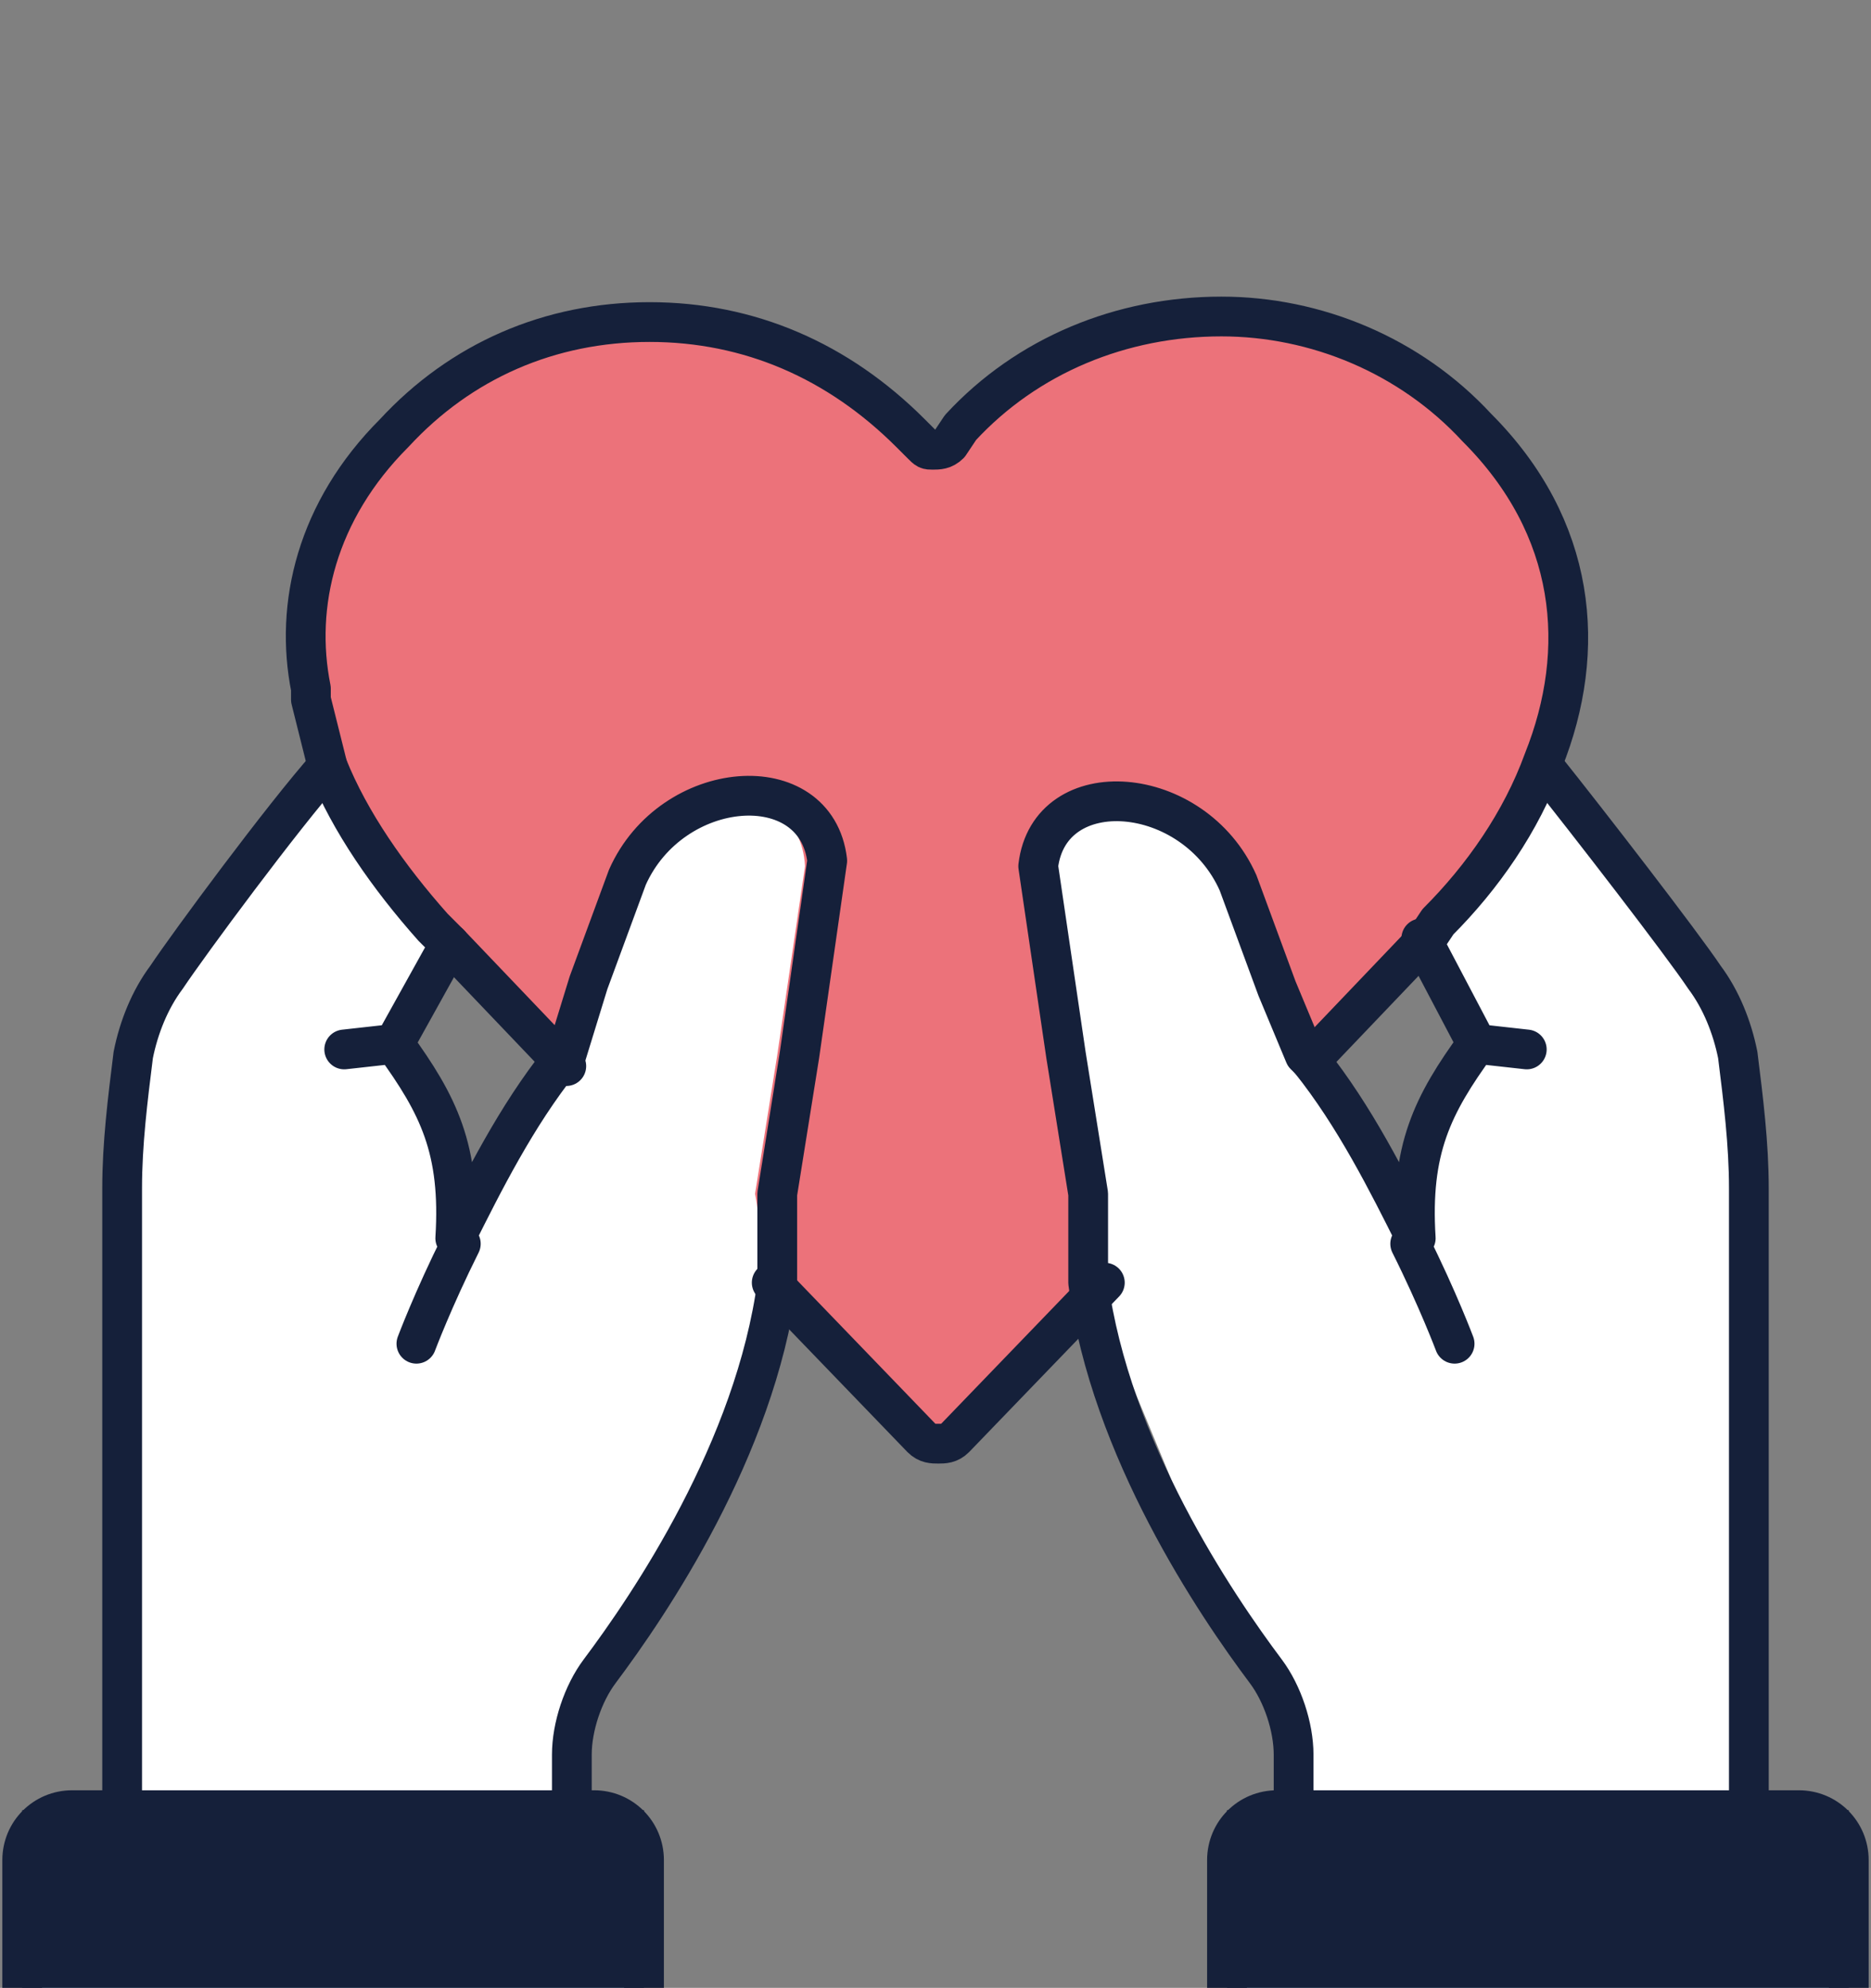<?xml version="1.0" encoding="utf-8"?>
<!-- Generator: Adobe Illustrator 22.0.1, SVG Export Plug-In . SVG Version: 6.00 Build 0)  -->
<svg version="1.1" id="Layer_1" xmlns="http://www.w3.org/2000/svg" xmlns:xlink="http://www.w3.org/1999/xlink" x="0px" y="0px"
	 viewBox="0 0 33.7 35.8" style="enable-background:new 0 0 33.7 35.8;" xml:space="preserve">
<rect x="0" y="0" width="33.7" height="35.8" fill="#808080" stroke="none"/>
<style type="text/css">
	.st0{fill:#FFFFFF;}
	.st1{fill:none;stroke:#15203A;stroke-width:0.716;stroke-linecap:round;stroke-linejoin:round;stroke-miterlimit:10;}
	.st2{fill:#9FD8F2;}
	.st3{fill:#EC727A;}
	.st4{fill:#15203A;}
</style>
<g>
	<path class="st0" d="M31.9,32.6l-0.5-0.4l0.2-11.4c0,0,0-2-0.9-3.2c-1-1.2-2.8-3.6-2.8-3.6s-1.8,3.1-2.2,3.3l0.8,1.7
		c0,0-1.2,1.9-1,3.1c0,0-1.2-2.3-1.9-2.9l-1.4-4l-1.7-1l-1,0.3l-0.7,0.9l1,6l0.2,2.6l1.7,4.1l1.7,2.5l0.3,1.9H31.9z"/>
	<path class="st1" d="M31.5,32.6V21.4c0-0.8-0.1-1.6-0.2-2.4c-0.1-0.5-0.3-1-0.6-1.4c-0.4-0.6-2.1-2.8-2.9-3.8"/>
	<path class="st0" d="M1.9,32.6l0.5-0.4L2.1,20.8c0,0,0-2,0.9-3.2C4,16.4,5.8,14,5.8,14s1.8,3.1,2.2,3.3L7.3,19c0,0,1.2,1.9,1,3.1
		c0,0,1.2-2.3,1.9-2.9l1.4-4l1.7-1l1,0.3l0.7,0.9l-1,6l-0.2,2.6l-1.7,4.1l-1.7,2.5L10,32.6H1.9z"/>
	<path class="st2" d="M31.5,32.6h0.9c0.5,0,0.9,0.4,0.9,0.9v2.8H22.1v-2.8c0-0.5,0.4-0.9,0.9-0.9h0.5H31.5z"/>
	<path class="st3" d="M7.8,16.7c-0.8-0.8-1.5-1.8-1.9-2.9c-0.1-0.4-0.3-0.8-0.3-1.2c0-0.1,0-0.2,0-0.2c-0.2-1.6,0.2-3.2,1.5-4.6
		c1.2-1.3,2.9-2,4.6-2c1.8,0,3.5,0.7,4.7,2L16.6,8c0,0,0.1,0.1,0.2,0.1c0.1,0,0.2,0,0.3-0.1l0.2-0.2c1.3-1.3,2.9-2,4.7-2
		c1.8,0,3.4,0.7,4.6,2c1.8,1.8,1.9,4.1,1.2,6c-0.4,1-1.1,2-1.9,2.9L25.7,17l-2.1,2.2c0,0-0.1-0.1-0.1-0.1L23,17.8l-0.7-1.9
		c-0.8-1.8-3.4-2-3.6-0.3l0.5,3.4l0.4,2.5c0,0.5,0,1.1,0,1.6l-2.7,2.8c-0.1,0.1-0.2,0.1-0.3,0.1c-0.1,0-0.2,0-0.3-0.1l-2.7-2.8
		c0.1-0.5,0.1-1.1,0-1.6l0.4-2.5l0.5-3.4c-0.1-1.8-2.8-1.6-3.6,0.3l-0.7,1.9L10.2,19c0,0-0.1,0.1-0.1,0.1L8.1,17L7.8,16.7
		C7.8,16.7,7.8,16.7,7.8,16.7"/>
	<path class="st2" d="M2.2,32.6h8h0.5c0.5,0,0.9,0.4,0.9,0.9v2.8H0.4v-2.8c0-0.5,0.4-0.9,0.9-0.9H2.2z"/>
	<path class="st1" d="M13.9,23.1L13.9,23.1l2.7,2.8c0.1,0.1,0.2,0.1,0.3,0.1c0.1,0,0.2,0,0.3-0.1l2.7-2.8l0,0 M23.6,19.1l2.1-2.2
		l0.2-0.3c0.8-0.8,1.5-1.8,1.9-2.9c0.8-2,0.6-4.2-1.2-6c-1.2-1.3-2.9-2-4.6-2c-1.8,0-3.5,0.7-4.7,2L17.1,8c-0.1,0.1-0.2,0.1-0.3,0.1
		c-0.1,0-0.1,0-0.2-0.1l-0.2-0.2c-1.3-1.3-2.9-2-4.7-2c-1.8,0-3.4,0.7-4.6,2c-1.4,1.4-1.8,3.1-1.5,4.6c0,0.1,0,0.2,0,0.2
		c0.1,0.4,0.2,0.8,0.3,1.2c0.4,1,1.1,2,1.9,2.9c0,0,0,0,0,0L8.1,17l2.1,2.2"/>
	<path class="st1" d="M23.5,32.6H23c-0.5,0-0.9,0.4-0.9,0.9v2.8h11.2v-2.8c0-0.5-0.4-0.9-0.9-0.9h-0.9H23.5z M26.6,18.8L26.6,18.8
		l0.9,0.1 M25.5,22.3L25.5,22.3L25.5,22.3c-0.1-1.6,0.3-2.4,1.1-3.5l-1-1.9 M26.2,24.2c0,0-0.3-0.8-0.8-1.8 M25.5,22.3
		c-0.5-1-1.1-2.2-1.9-3.2c0,0-0.1-0.1-0.1-0.1L23,17.8l-0.7-1.9c-0.8-1.8-3.4-2-3.6-0.3l0.5,3.4l0.4,2.5c0,0.5,0,1.1,0,1.6
		c0.4,3,2.3,5.8,3.2,7c0.3,0.4,0.5,1,0.5,1.5v1.1 M2.2,32.6V21.4c0-0.8,0.1-1.6,0.2-2.4c0.1-0.5,0.3-1,0.6-1.4
		c0.4-0.6,2.1-2.9,2.9-3.8 M10.2,32.6h0.5c0.5,0,0.9,0.4,0.9,0.9v2.8H0.4v-2.8c0-0.5,0.4-0.9,0.9-0.9h0.9H10.2z M7.1,18.8l-0.9,0.1
		 M8.2,22.3L8.2,22.3L8.2,22.3c0.1-1.6-0.3-2.4-1.1-3.5l1-1.8 M7.5,24.2c0,0,0.3-0.8,0.8-1.8 M8.2,22.3c0.5-1,1.1-2.2,1.9-3.2
		c0,0,0.1-0.1,0.1-0.1l0.4-1.3l0.7-1.9c0.8-1.8,3.4-2,3.6-0.3L14.4,19L14,21.5c0,0.5,0,1.1,0,1.6c-0.4,3-2.3,5.8-3.2,7
		c-0.3,0.4-0.5,1-0.5,1.5v1.1"/>
	<rect x="0.4" y="32.6" class="st4" width="11.2" height="3.7"/>
	<rect x="22.1" y="32.6" class="st4" width="11.2" height="3.7"/>
</g>
</svg>
